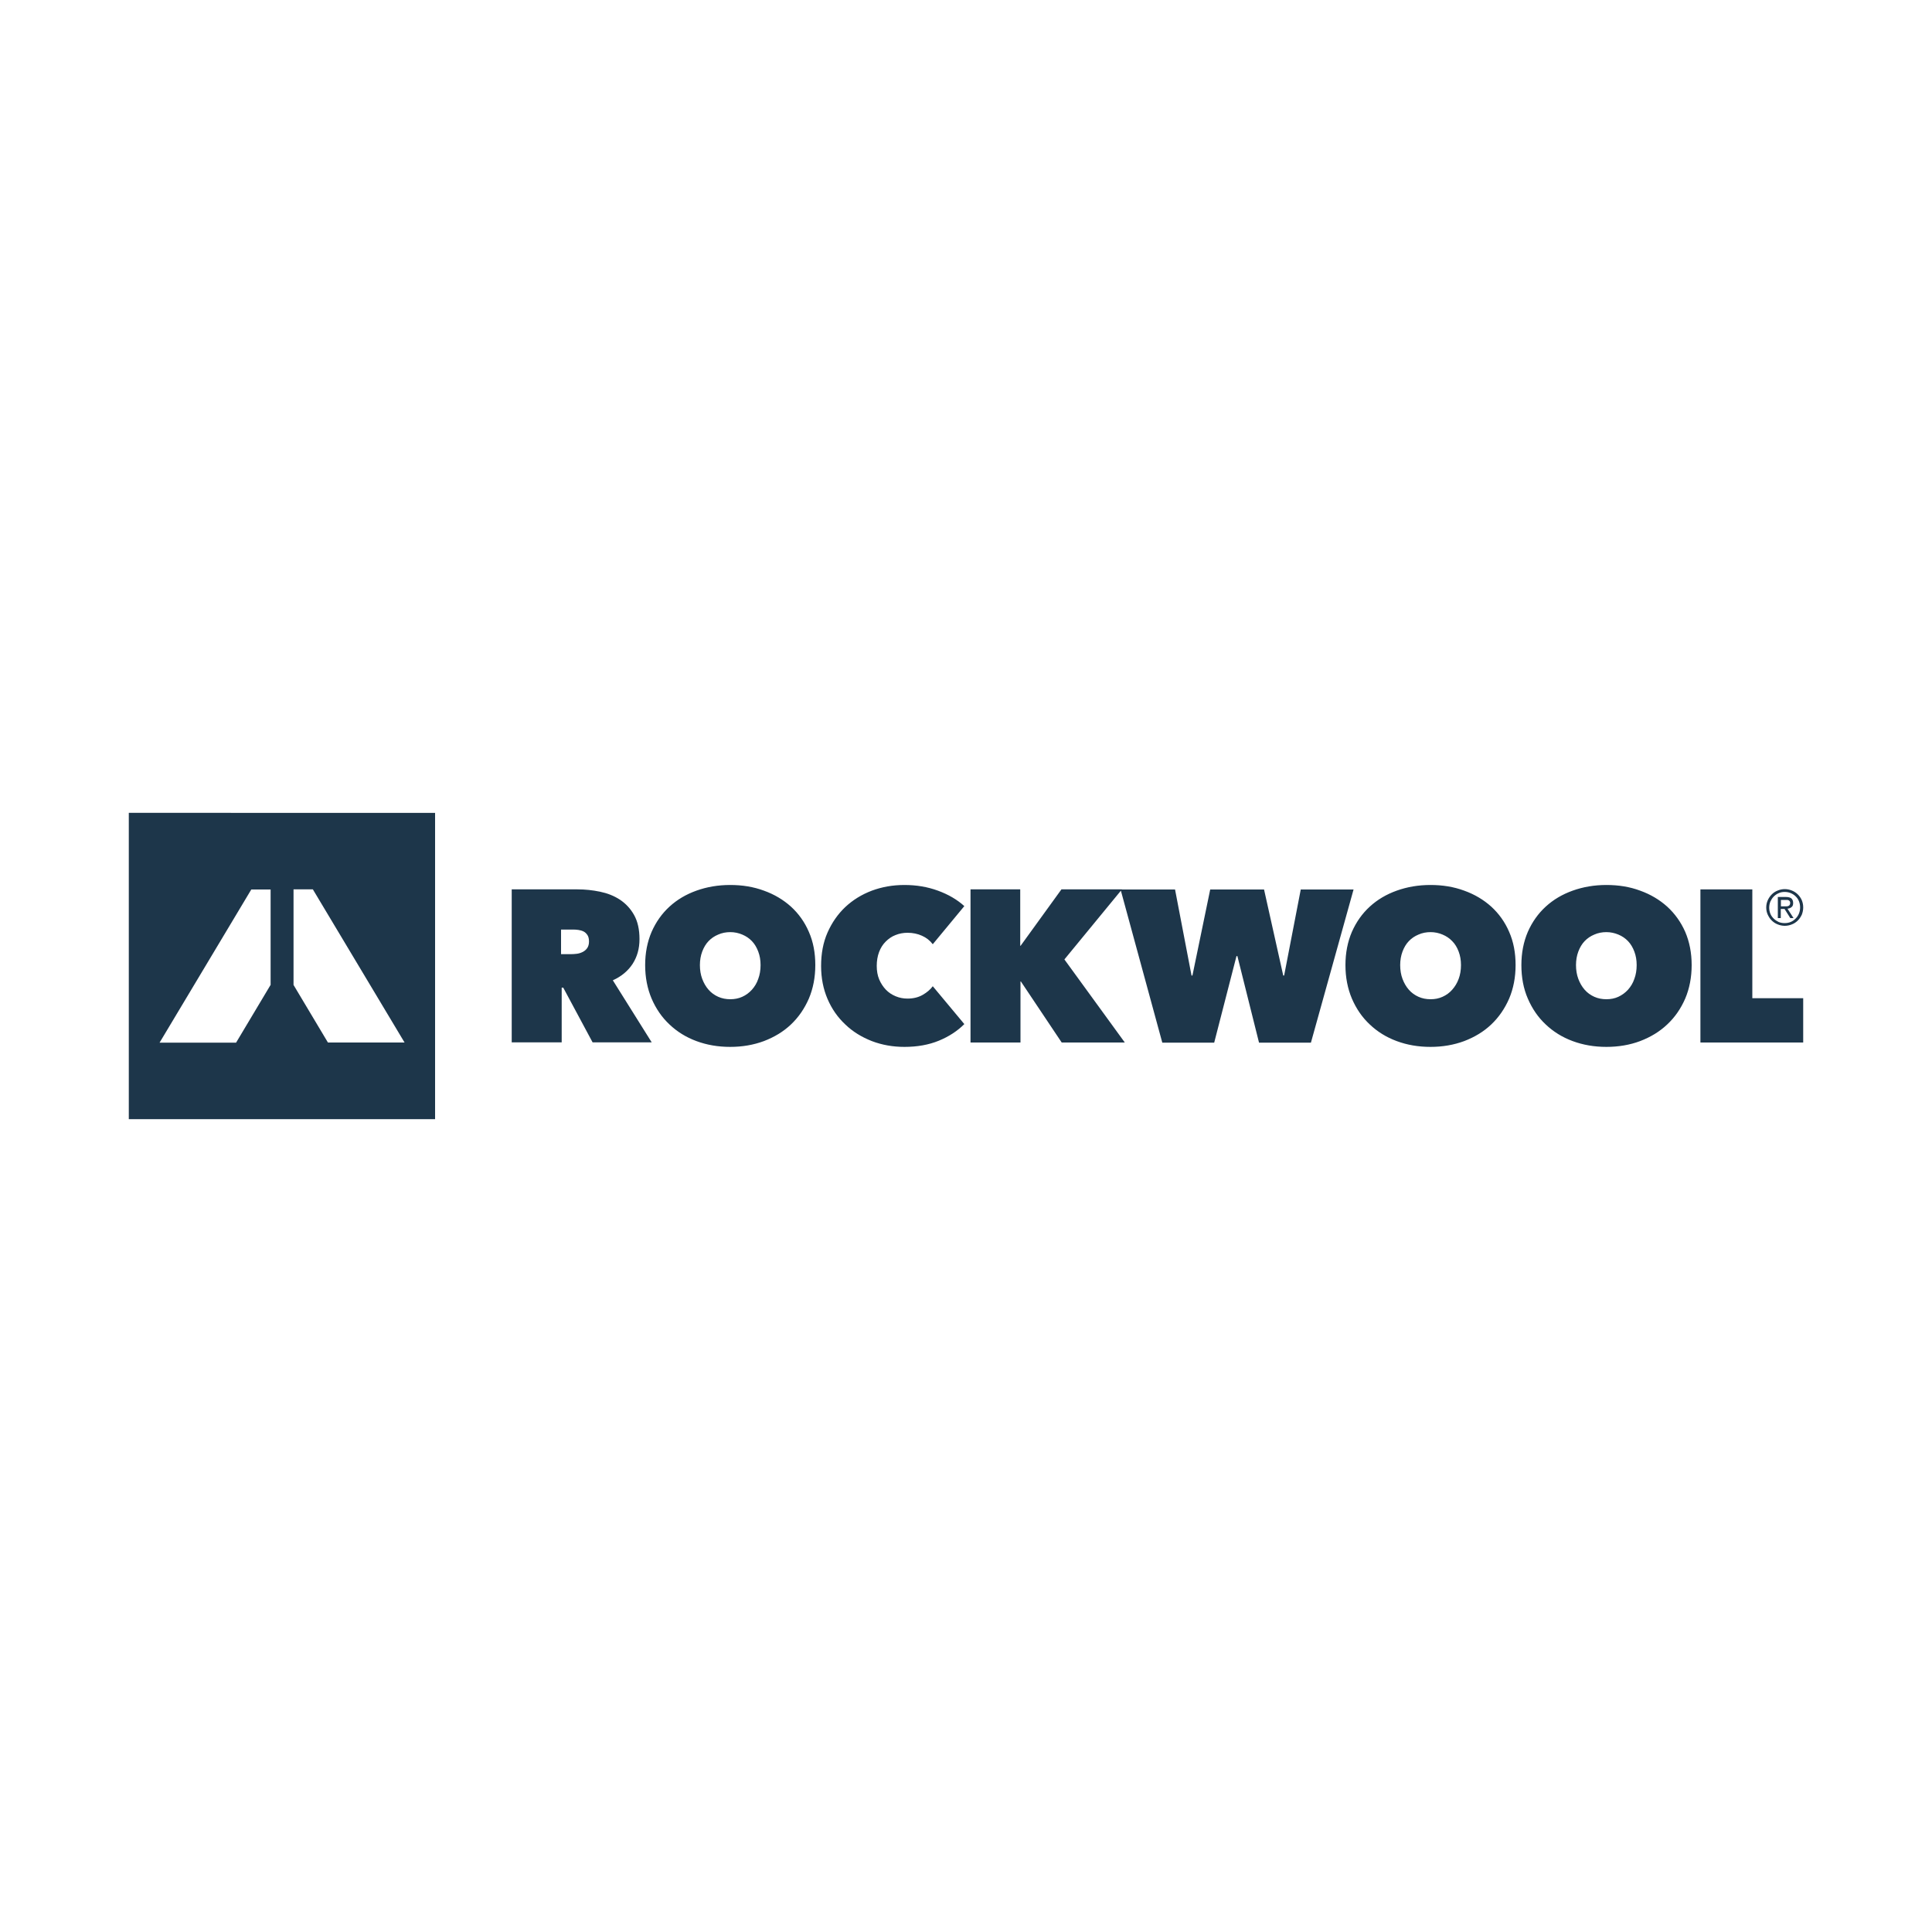 <?xml version="1.0" encoding="UTF-8"?> <svg xmlns="http://www.w3.org/2000/svg" xmlns:i="http://ns.adobe.com/AdobeIllustrator/10.0/" id="Ebene_1" version="1.1" viewBox="0 0 150 150"><defs><style> .st0 { fill: #1d364a; } </style></defs><path class="st0" d="M138.27,70.37h.28c.06,0,.11,0,.16,0,.05,0,.1-.02.14-.03.04-.02.07-.04.1-.08.02-.04.04-.09.04-.15,0-.06-.01-.1-.03-.13-.02-.03-.05-.06-.09-.08-.03-.02-.08-.03-.12-.03-.04,0-.09,0-.13,0h-.35v.53ZM138.04,69.64h.6c.2,0,.35.04.44.11.09.08.14.2.14.36,0,.15-.04.26-.13.32-.08.07-.19.11-.31.12l.47.73h-.25l-.45-.71h-.29v.71h-.23v-1.65ZM137.36,70.46c0,.17.03.33.09.48.06.15.15.27.26.38.11.11.24.19.38.26.14.06.3.09.47.09s.33-.03.47-.09c.15-.06.27-.15.38-.26.11-.11.2-.24.26-.39.06-.15.09-.31.09-.48s-.03-.33-.09-.48c-.06-.15-.15-.28-.26-.38-.11-.11-.24-.19-.38-.25-.14-.06-.3-.09-.47-.09s-.33.03-.47.1c-.15.06-.27.15-.38.26-.11.11-.19.24-.26.39-.06.15-.09.31-.09.49M137.13,70.46c0-.2.04-.39.12-.57.08-.17.18-.32.31-.45.13-.13.28-.23.46-.3.17-.07.36-.11.55-.11s.38.04.55.11c.17.07.33.17.46.3.13.13.23.27.31.45.07.17.11.36.11.56s-.04.39-.11.57c-.08.17-.18.32-.31.45-.13.13-.28.23-.46.3-.17.07-.36.11-.55.11s-.38-.04-.55-.11c-.18-.07-.33-.17-.46-.3-.13-.12-.23-.28-.31-.45-.08-.17-.12-.36-.12-.56M132.02,80.94h7.98v-3.44h-3.95v-8.45h-4.03v11.89ZM122.36,74.93c0,.39.06.75.18,1.07.12.32.28.6.49.84.21.24.46.42.75.55.29.13.6.19.94.19s.65-.06.93-.19c.28-.13.53-.31.75-.55.21-.24.38-.51.49-.84.12-.32.18-.68.18-1.07s-.06-.73-.18-1.05c-.12-.32-.28-.59-.49-.81-.21-.22-.46-.39-.75-.51-.29-.12-.6-.19-.93-.19s-.65.06-.94.19c-.29.12-.54.29-.75.51-.21.22-.37.49-.49.81-.12.32-.18.67-.18,1.05M118.12,74.93c0-.95.17-1.81.5-2.58.34-.77.8-1.42,1.39-1.96.59-.54,1.28-.95,2.09-1.24.81-.29,1.68-.44,2.62-.44s1.82.14,2.62.44c.81.29,1.51.71,2.1,1.24.59.54,1.06,1.19,1.4,1.96.33.77.5,1.63.5,2.58s-.17,1.82-.5,2.6c-.34.78-.8,1.45-1.4,2.01-.59.56-1.29.98-2.1,1.29-.8.3-1.68.45-2.62.45s-1.81-.15-2.62-.45c-.81-.3-1.5-.73-2.09-1.29-.59-.55-1.05-1.22-1.39-2.01-.34-.78-.5-1.65-.5-2.6M108.71,74.93c0,.39.06.75.18,1.07.12.32.28.6.49.84.21.24.46.42.75.55.29.13.6.19.94.19s.65-.06.93-.19c.29-.13.54-.31.75-.55.21-.24.38-.51.5-.84.12-.32.18-.68.18-1.07s-.06-.73-.18-1.05c-.12-.32-.28-.59-.5-.81-.21-.22-.46-.39-.75-.51-.28-.12-.6-.19-.93-.19s-.65.06-.94.19c-.29.12-.54.29-.75.51-.21.22-.37.49-.49.81s-.18.67-.18,1.05M104.46,74.93c0-.95.17-1.81.5-2.58.34-.77.8-1.42,1.39-1.96.59-.54,1.28-.95,2.09-1.24.81-.29,1.68-.44,2.62-.44s1.81.14,2.62.44c.81.29,1.51.71,2.1,1.24.59.54,1.06,1.19,1.39,1.96.34.77.5,1.63.5,2.58s-.17,1.82-.5,2.6c-.34.78-.8,1.45-1.39,2.01-.59.56-1.29.98-2.1,1.29-.81.3-1.68.45-2.62.45s-1.81-.15-2.62-.45c-.81-.3-1.5-.73-2.09-1.29-.59-.55-1.05-1.22-1.39-2.01-.33-.78-.5-1.65-.5-2.6M96,74.23h.07l1.68,6.72h4.03l3.31-11.89h-4.1l-1.29,6.68h-.07l-1.49-6.68h-4.18l-1.38,6.68h-.07l-1.28-6.68h-4.23l3.24,11.89h4.03l1.73-6.72ZM82.43,80.94h4.9l-4.69-6.45,4.47-5.44h-4.7l-3.17,4.38h-.03v-4.38h-3.86v11.89h3.88v-4.74h.03l3.17,4.74ZM63.75,75c0,.94.17,1.79.5,2.56.33.77.79,1.43,1.38,1.98.58.56,1.27.98,2.06,1.29.79.3,1.63.45,2.53.45,1,0,1.89-.16,2.67-.48s1.44-.75,1.98-1.29l-2.45-2.94c-.19.26-.45.48-.78.67-.33.19-.72.29-1.18.29-.33,0-.63-.06-.92-.18-.29-.12-.55-.29-.76-.51s-.39-.49-.52-.8c-.13-.31-.19-.66-.19-1.05s.06-.75.18-1.07c.12-.32.29-.59.51-.81.22-.22.47-.4.76-.51.29-.12.61-.18.94-.18.41,0,.79.08,1.12.23.34.15.62.37.84.66l2.45-2.96c-.55-.5-1.23-.9-2.05-1.2-.82-.3-1.68-.44-2.6-.44s-1.74.15-2.53.44c-.79.3-1.47.72-2.06,1.27-.58.55-1.04,1.21-1.38,1.98-.34.77-.5,1.64-.5,2.59M54.34,74.93c0,.39.06.75.18,1.07.12.32.28.6.49.84.21.24.46.42.75.55.29.13.61.19.94.19s.65-.06.93-.19c.29-.13.53-.31.75-.55.21-.24.38-.51.49-.84.12-.32.18-.68.18-1.07s-.06-.73-.18-1.05-.28-.59-.49-.81c-.21-.22-.46-.39-.75-.51-.28-.12-.6-.19-.93-.19s-.65.06-.94.19c-.29.12-.54.29-.75.51-.21.22-.37.49-.49.81s-.18.67-.18,1.05M50.09,74.93c0-.95.17-1.81.5-2.58.34-.77.8-1.42,1.39-1.96.59-.54,1.28-.95,2.09-1.24.81-.29,1.68-.44,2.62-.44s1.81.14,2.62.44c.81.29,1.51.71,2.1,1.24.59.54,1.06,1.19,1.39,1.96.34.77.5,1.63.5,2.58s-.17,1.82-.5,2.6c-.34.78-.8,1.45-1.39,2.01-.59.56-1.29.98-2.1,1.29-.81.3-1.68.45-2.62.45s-1.81-.15-2.62-.45c-.81-.3-1.5-.73-2.09-1.29-.59-.55-1.05-1.22-1.39-2.01-.33-.78-.5-1.65-.5-2.6M43.57,74.08h.78c.13,0,.28-.01.44-.03.16-.02.31-.07.45-.14s.26-.17.35-.3c.09-.13.14-.3.14-.51s-.04-.38-.12-.5-.18-.22-.3-.28c-.12-.06-.26-.1-.4-.12-.15-.02-.28-.03-.4-.03h-.95v1.91ZM39.72,69.05h5.12c.58,0,1.16.06,1.74.18.58.12,1.09.32,1.55.62.45.3.82.69,1.1,1.19.28.5.42,1.12.42,1.87s-.18,1.37-.53,1.92c-.36.55-.87.98-1.54,1.28l3.02,4.82h-4.59l-2.28-4.25h-.12v4.25h-3.88v-11.89Z"></path><path class="st0" d="M25.46,80.94l-2.67-4.47v-7.42h1.5l7.12,11.89h-5.94ZM21,76.48l-2.67,4.47h-5.94l7.12-11.89h1.5v7.42ZM10,86.89h23.78v-23.78H10v23.78Z"></path></svg> 